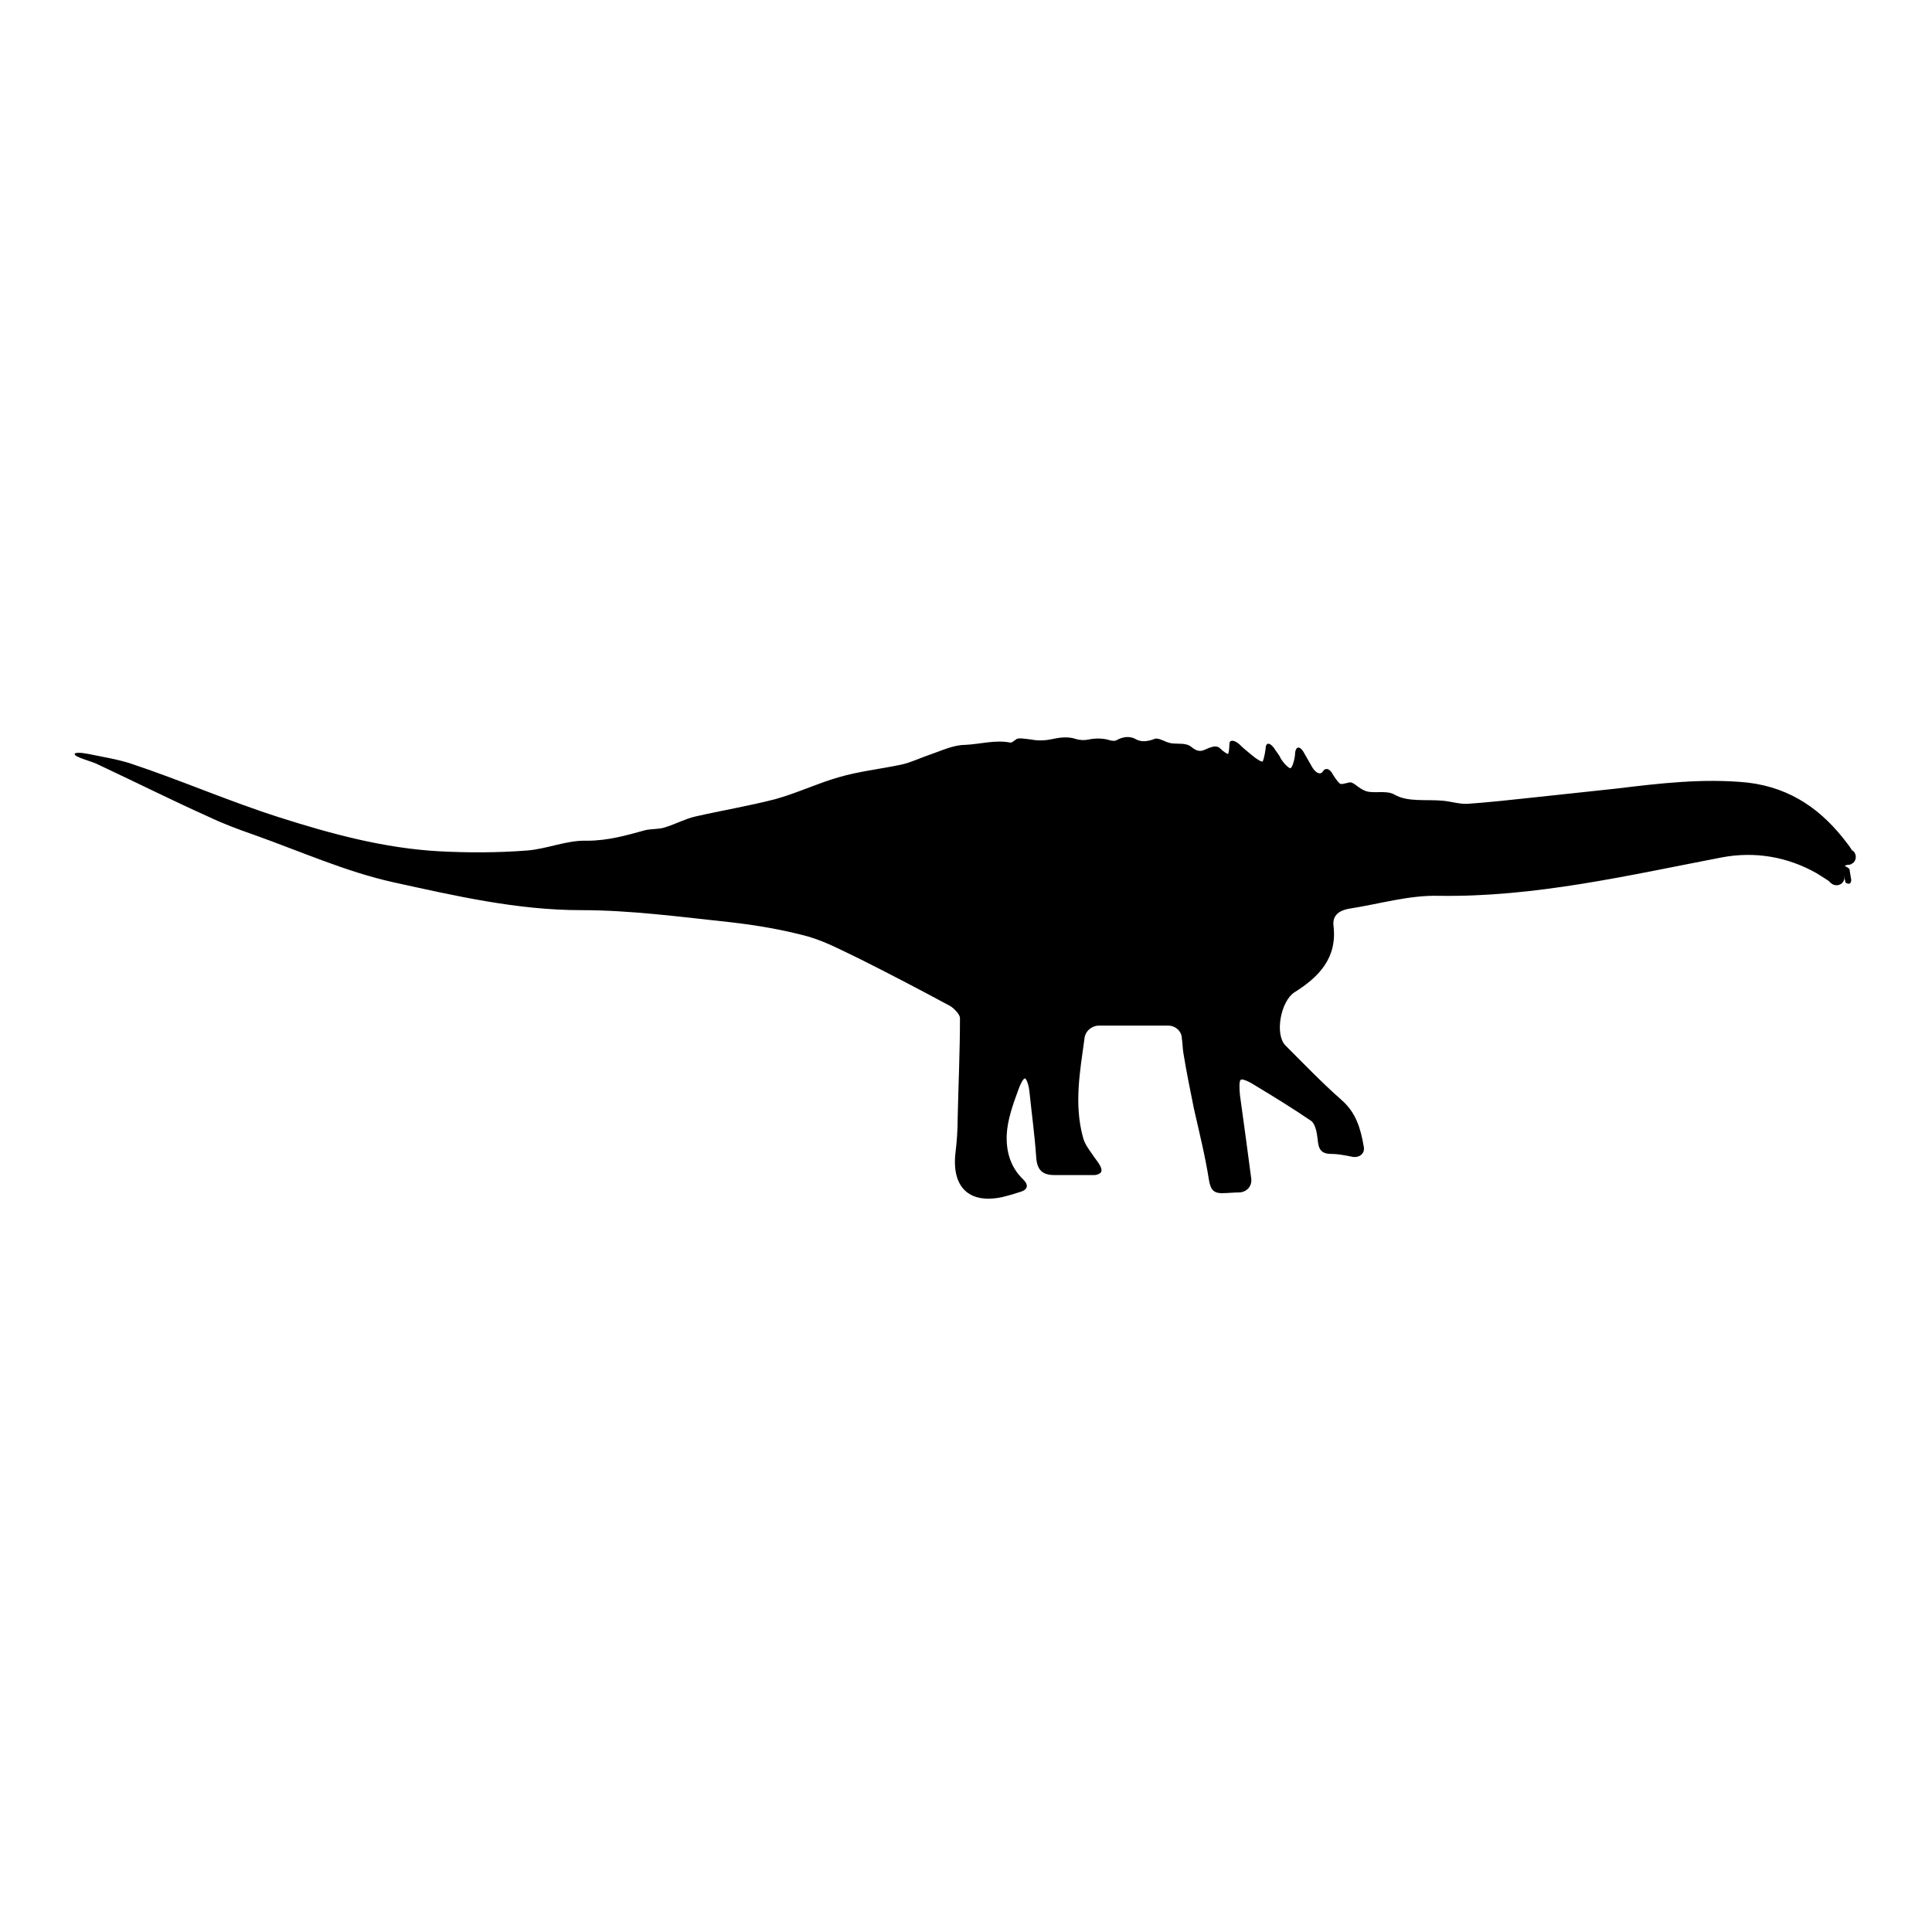 <?xml version="1.0" encoding="utf-8"?>
<!-- Svg Vector Icons : http://www.onlinewebfonts.com/icon -->
<!DOCTYPE svg PUBLIC "-//W3C//DTD SVG 1.1//EN" "http://www.w3.org/Graphics/SVG/1.1/DTD/svg11.dtd">
<svg version="1.1" xmlns="http://www.w3.org/2000/svg" xmlns:xlink="http://www.w3.org/1999/xlink" x="0px" y="0px" viewBox="0 0 256 256" enable-background="new 0 0 256 256" xml:space="preserve">
<g><g><g><g id="ySzr04.tif"><g><path fill="#000000" d="M37,108.3c6.9,2.2,13.9,4.1,21.2,4.5c3.8,0.2,7.7,0.2,11.6-0.1c2.7-0.2,5.3-1.4,8-1.3c2.7,0,5.2-0.7,7.7-1.4c0.9-0.2,1.9-0.1,2.7-0.4c1.3-0.4,2.6-1.1,3.9-1.4c3.5-0.8,7.1-1.4,10.6-2.3c2.9-0.8,5.6-2.1,8.4-2.9c2.7-0.8,5.6-1.1,8.4-1.7c1.3-0.3,2.5-0.9,3.7-1.3c1.5-0.5,3.1-1.3,4.7-1.3c2-0.1,4-0.7,6-0.3c0.2,0,0.4-0.2,0.7-0.4c0.3-0.3,1.2-0.1,2.1,0c1,0.2,2,0.1,2.9-0.1s2-0.3,2.9,0c0.6,0.2,1.2,0.2,1.7,0.1c0.9-0.2,2-0.2,2.9,0.1c0.4,0.1,0.7,0.1,1-0.1c0.8-0.4,1.7-0.5,2.5,0c0.6,0.3,1.4,0.3,2.4-0.1c0.6-0.2,1.4,0.5,2.3,0.6c0.9,0.1,1.9-0.1,2.6,0.5c0.6,0.5,1.1,0.6,1.6,0.4c0.9-0.4,1.6-0.7,2.1-0.3c0.5,0.5,1,0.8,1.1,0.8s0.2-0.7,0.2-1.3s0.6-0.6,1.3,0c0.5,0.5,1,0.9,1.6,1.4c0.7,0.6,1.4,1,1.5,0.9s0.3-0.9,0.4-1.7c0-0.8,0.5-0.9,1.1-0.1c0.3,0.5,0.7,0.9,0.9,1.4c0.5,0.8,1.1,1.3,1.3,1.3c0.2-0.1,0.5-0.9,0.6-1.8c0-0.1,0-0.1,0-0.2c0.1-0.9,0.6-1,1.1-0.2c0.4,0.7,0.8,1.4,1.2,2.1c0.5,0.8,1.1,1,1.4,0.5s0.9-0.4,1.3,0.4c0.3,0.5,0.6,0.9,0.9,1.2c0.2,0.2,0.7,0,1.2-0.1c0.6-0.2,1.1,0.6,2,1c1.1,0.6,2.9-0.1,4.1,0.6c1.7,1,4.2,0.6,6.4,0.8c1.1,0.1,2.3,0.5,3.4,0.4c2.8-0.2,5.5-0.5,8.3-0.8c3.8-0.4,7.5-0.8,11.2-1.2c5.8-0.7,11.6-1.4,17.5-0.8c5.8,0.7,9.9,3.7,13.2,8.1c0.1,0.1,0.2,0.3,0.3,0.4c0.1,0.2,0.3,0.4,0.3,0.5c0,0,0,0,0.1,0c0,0,0.1,0.1,0.1,0.1c0.4,0.4,0.4,1.1,0,1.5c-0.1,0.1-0.2,0.1-0.3,0.2c-0.2,0.1-0.4,0.1-0.5,0.1c-0.1,0-0.3,0.1-0.5,0.2c-0.2,0.1-0.4,0.2-0.4,0.3c0,0.1,0.1,0.2,0.1,0.3c0,0,0.1,0.1,0.1,0.1c0.4,0.4,0.4,1.1,0,1.5c-0.4,0.4-1.1,0.4-1.5,0c-0.1-0.1-0.2-0.1-0.2-0.2c-0.1-0.1-0.9-0.6-1.7-1.1c-3.9-2.2-8.2-2.9-12.5-2.1c-12.5,2.4-24.8,5.3-37.6,5.1c-3.9-0.1-7.9,1.1-11.8,1.7c-1.2,0.2-2.3,0.8-2.1,2.3c0.5,4.3-2,6.8-5.2,8.8c-1.8,1.2-2.6,5.5-1.2,7c2.4,2.4,4.8,4.9,7.4,7.2c2,1.7,2.6,3.9,3,6.2c0.2,0.9-0.5,1.5-1.4,1.4c-1-0.2-2-0.4-2.9-0.4c-1.4,0-1.7-0.7-1.8-1.9c-0.1-0.9-0.3-2.1-0.9-2.5c-2.5-1.7-5.1-3.3-7.6-4.8c-0.8-0.5-1.6-0.8-1.7-0.6c-0.2,0.1-0.2,1-0.1,2c0.5,3.6,1,7.3,1.5,11.1c0.1,0.9-0.5,1.7-1.5,1.8c-0.8,0-1.6,0.1-2.4,0.1c-1.2,0-1.5-0.6-1.7-1.7c-0.5-3.2-1.3-6.4-2-9.5c-0.5-2.5-1-4.9-1.4-7.4c-0.1-0.6-0.1-1.3-0.2-1.9c0-0.9-0.8-1.7-1.8-1.7h-9.2c-0.9,0-1.8,0.7-1.9,1.7c-0.6,4.4-1.4,8.7-0.2,13.1c0.2,0.8,0.7,1.5,1.2,2.2c0.5,0.8,1.5,1.8,1.2,2.4c-0.1,0.2-0.5,0.4-0.9,0.4c-1.9,0-3.6,0-5.3,0c-1.6,0-2.3-0.7-2.4-2.4c-0.2-2.9-0.6-5.8-0.9-8.7c-0.1-0.9-0.4-1.7-0.6-1.7c-0.2,0-0.6,0.7-0.9,1.6c-0.7,1.9-1.4,3.9-1.5,5.8c-0.1,2.1,0.4,4.3,2.2,6c0.7,0.7,0.6,1.3-0.3,1.6c-0.9,0.3-1.6,0.5-2.4,0.7c-4.5,1-6.8-1.3-6.3-5.8c0.2-1.6,0.3-3.2,0.3-4.8c0.1-4.4,0.3-8.7,0.3-13.1c0-0.5-0.8-1.3-1.3-1.6c-3.9-2.1-7.9-4.2-11.9-6.2c-2.3-1.1-4.5-2.3-6.9-3c-3.3-0.9-6.8-1.5-10.3-1.9c-6.6-0.7-13.2-1.6-19.8-1.6c-8.5,0-16.7-1.9-24.9-3.7c-6.3-1.4-12.3-4.1-18.5-6.3c-2-0.7-3.9-1.4-5.8-2.3c-4.9-2.2-9.7-4.6-14.6-6.9c-0.6-0.3-1.2-0.5-1.8-0.7c-0.9-0.3-1.6-0.6-1.5-0.8c0-0.2,0.8-0.2,1.8,0c1.9,0.4,3.9,0.7,5.7,1.3C24,103.4,30.4,106.2,37,108.3z"/></g></g><path fill="#000000" d="M243.5,114.1C243.5,114.1,243.5,114.1,243.5,114.1c0,0.1,0.4,0.3,0.7,0.5c0.2,0.1,0.5,0.3,0.7,0.4c0,0,0,0,0.1,0.1c0,0,0.1,0.1,0.1,0.2c0,0,0,0,0,0.1l0.2,1.2c0,0.2-0.1,0.5-0.3,0.5c-0.2,0-0.5-0.1-0.5-0.3c0-0.2-0.1-0.3-0.1-0.5c0-0.3-0.4-0.7-0.8-0.9c-0.2-0.1-0.4-0.3-0.7-0.4c0,0-0.1,0-0.1-0.1c0-0.1-0.2-0.3-0.4-0.5c-0.1-0.1-0.2-0.2-0.3-0.4c-0.4-0.4,0.2-1,0.6-0.6C243,113.6,243.3,113.9,243.5,114.1z"/></g><g></g><g></g><g></g><g></g><g></g><g></g><g></g><g></g><g></g><g></g><g></g><g></g><g></g><g></g><g></g></g></g>
</svg>